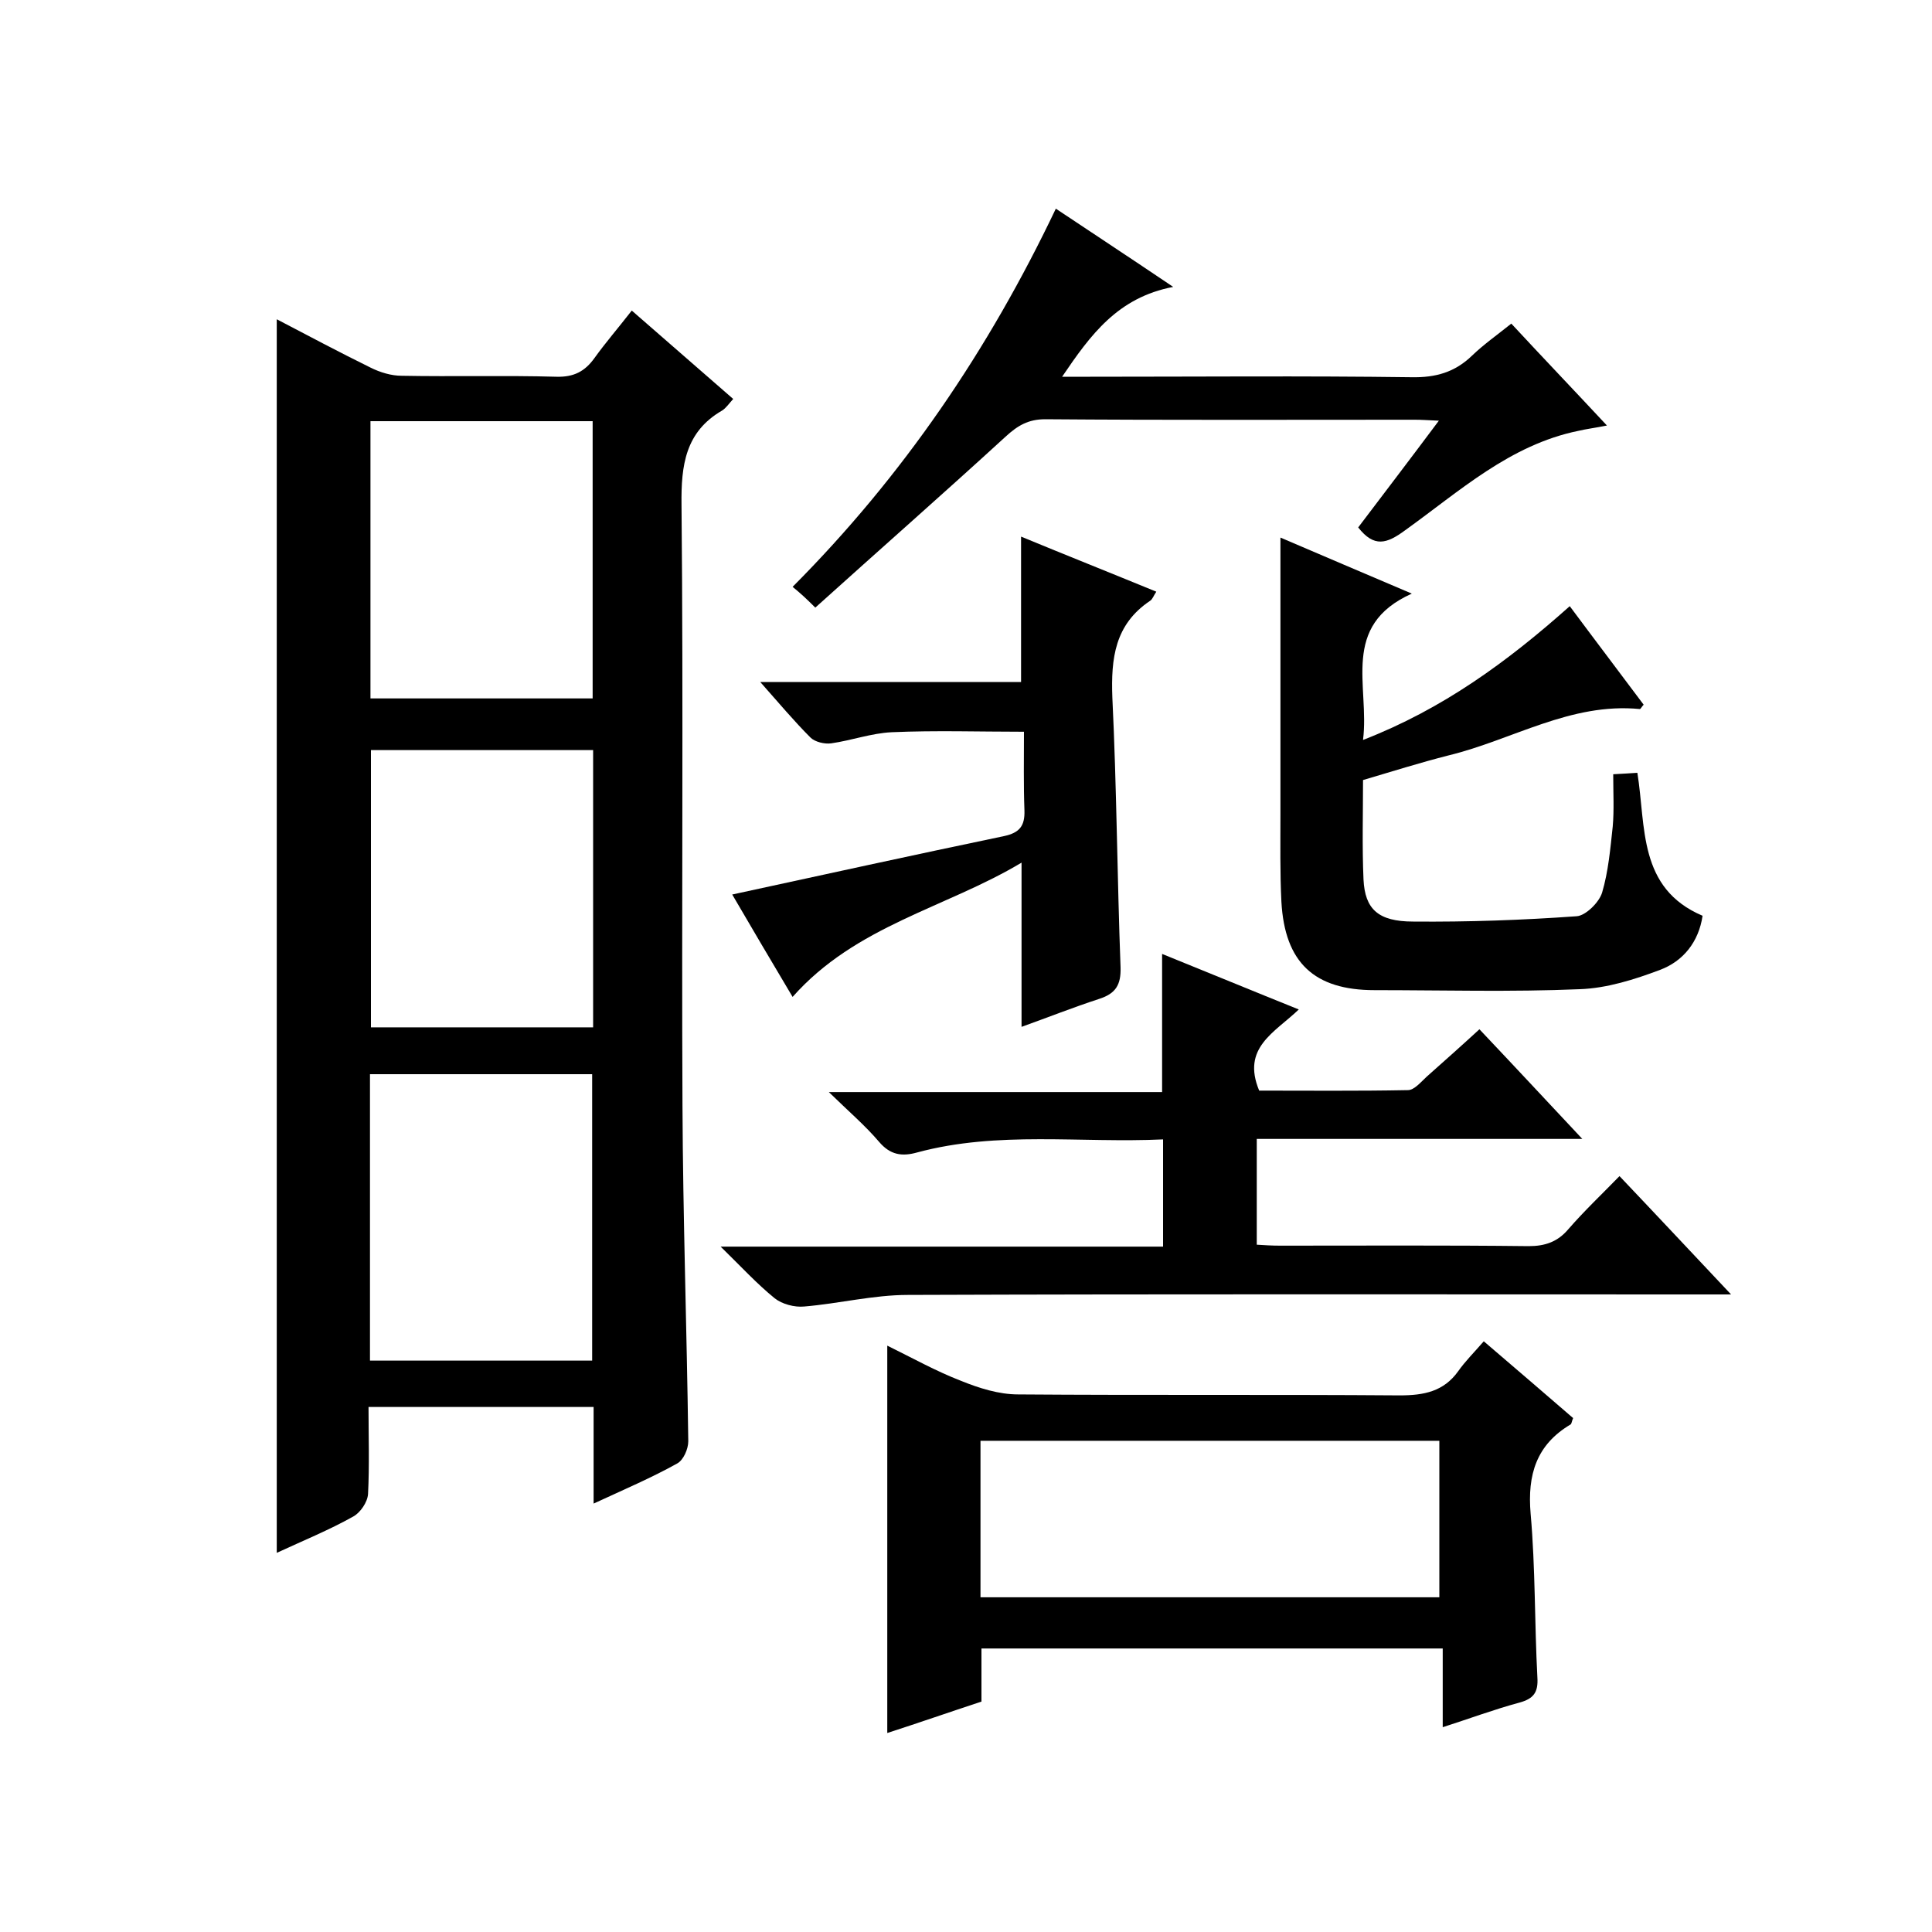 <svg enable-background="new 0 0 400 400" viewBox="0 0 400 400" xmlns="http://www.w3.org/2000/svg"><path d="m122.9 311.3c0-7.1 0-13.4 0-20-15.5 0-30.8 0-46.6 0 0 6.1.2 12.1-.1 18-.1 1.7-1.6 3.9-3.1 4.7-5 2.8-10.4 5-15.8 7.5 0-85.4 0-170.2 0-255.4 6.5 3.4 12.9 6.8 19.4 10 2 1 4.3 1.7 6.5 1.7 10.7.2 21.3-.1 32 .2 3.6.1 5.9-1.1 7.9-3.9 2.3-3.2 4.9-6.2 7.7-9.8 7.1 6.2 13.9 12.1 21 18.3-.9 1-1.5 1.9-2.3 2.4-7.6 4.4-8.5 11.3-8.4 19.5.4 41.5 0 83 .2 124.5.1 23.1.9 46.3 1.2 69.4 0 1.6-1 3.9-2.3 4.6-5.2 2.9-10.8 5.3-17.3 8.3zm-46.3-29.6h46c0-20 0-39.7 0-59.3-15.5 0-30.7 0-46 0zm.1-194.5v57.4h46c0-19.3 0-38.2 0-57.4-15.3 0-30.4 0-46 0zm46.1 68.1c-15.6 0-30.8 0-46 0v57.4h46c0-19.2 0-38.1 0-57.4z"/><path d="m268.9 209c-5 4.8-11.9 7.9-8.2 16.8 9.9 0 20.4.1 30.8-.1 1.3 0 2.7-1.7 3.9-2.8 3.6-3.2 7.2-6.4 10.9-9.8 7.1 7.5 13.8 14.7 21.3 22.7-23.1 0-45 0-67.4 0v21.9c1.5.1 3.2.2 4.8.2 17.2 0 34.4-.1 51.5.1 3.4 0 6-.9 8.2-3.5 3.3-3.8 6.9-7.2 10.6-11 7.7 8.1 14.9 15.8 23.1 24.5-2.8 0-4.6 0-6.3 0-54.7 0-109.4-.1-164.1.1-7.2 0-14.3 1.8-21.5 2.4-2 .2-4.6-.5-6.1-1.7-3.7-3-6.9-6.5-11.2-10.7h91.6c0-7.4 0-14.5 0-22.2-17.1.8-34.2-1.8-50.9 2.7-3.2.9-5.6.5-7.9-2.2-2.9-3.4-6.3-6.3-10.4-10.3h69c0-9.7 0-19 0-28.6 9.4 3.8 18.6 7.6 28.3 11.5z"/><path d="m307.2 277.7c6.8 5.8 12.7 10.9 18.5 15.9-.3.7-.3 1.1-.5 1.3-7.1 4.2-9 10.4-8.3 18.5 1 11.3.8 22.6 1.4 33.9.2 3.1-.8 4.4-3.7 5.2-5.2 1.4-10.3 3.3-15.9 5.1 0-5.7 0-10.8 0-16.3-31.9 0-63.5 0-95.5 0v11c-6.7 2.2-13 4.4-19.5 6.5 0-26.7 0-53 0-80.2 5.1 2.5 10.1 5.3 15.3 7.3 3.7 1.5 7.8 2.8 11.8 2.8 26.3.2 52.7 0 79 .2 5 0 9.1-.8 12.1-5 1.4-2 3.3-3.9 5.3-6.2zm-104.2 53h95c0-11 0-21.7 0-32.4-31.9 0-63.5 0-95 0z"/><path d="m265.1 111.3c8.4 3.6 17.1 7.3 27.2 11.6-14.9 6.7-8.7 19.1-10.1 30.3 16.5-6.4 29.9-16.2 42.8-27.7 5.2 7 10.3 13.7 15.3 20.4-.4.4-.6.9-.8.9-14.3-1.4-26.4 6.4-39.6 9.6-5.9 1.5-11.6 3.3-17.7 5.1 0 6.9-.2 13.8.1 20.6.3 6.1 3 8.7 10.3 8.7 11.3.1 22.6-.3 33.8-1.1 1.9-.1 4.7-2.9 5.3-4.9 1.3-4.4 1.7-9.1 2.2-13.7.3-3.4.1-6.9.1-10.8 2-.1 3.4-.2 5-.3 1.8 11.2.1 23.9 13.5 29.6-.8 5.4-4 9.4-8.8 11.2-5.3 2-11 3.8-16.6 4-14.2.6-28.3.2-42.5.2-12.5 0-18.6-5.7-19.3-18.3-.3-6-.2-12-.2-18 0-19.1 0-38 0-57.4z"/><path d="m211.4 111.1c9.2 3.8 18.5 7.5 28 11.4-.6.9-.8 1.6-1.3 1.9-7.3 4.9-8.1 11.9-7.8 20 .9 18.6 1 37.3 1.7 55.9.1 3.6-1 5.4-4.4 6.5-5.5 1.8-10.8 3.9-16.1 5.8 0-11.1 0-22.1 0-34-15.7 9.4-34.3 13-47.4 27.8-4.4-7.4-8.6-14.5-12.5-21.2 18.9-4.1 37.6-8.2 56.3-12.1 3.2-.7 4.3-2.1 4.2-5.3-.2-5.3-.1-10.6-.1-16.3-9.3 0-18.3-.3-27.4.1-4.2.2-8.3 1.7-12.5 2.3-1.4.2-3.4-.3-4.3-1.2-3.4-3.4-6.5-7.1-10.4-11.5h54c0-10.2 0-19.8 0-30.1z"/><path d="m164.1 121.5c22.9-23 40.6-49.1 54.5-78.3 7.8 5.2 15.4 10.2 24.3 16.2-11.5 2.2-17.1 9.9-23 18.6h5.8c22.2 0 44.3-.2 66.5.1 5 .1 9-1 12.6-4.5 2.4-2.3 5.1-4.2 8.1-6.6 6.4 6.9 12.8 13.6 19.8 21.1-2.5.5-4.2.7-5.9 1.1-14.2 2.9-24.6 12.5-35.9 20.6-3.8 2.8-6.4 3.6-9.7-.6 5.3-7 10.8-14.2 16.7-22.1-2.2-.1-3.6-.2-5-.2-25.5 0-51 .1-76.5-.1-3.5 0-5.7 1.3-8.2 3.6-13 11.9-26.2 23.5-39.4 35.4-1.9-1.9-3.1-3-4.7-4.3z"/></svg>